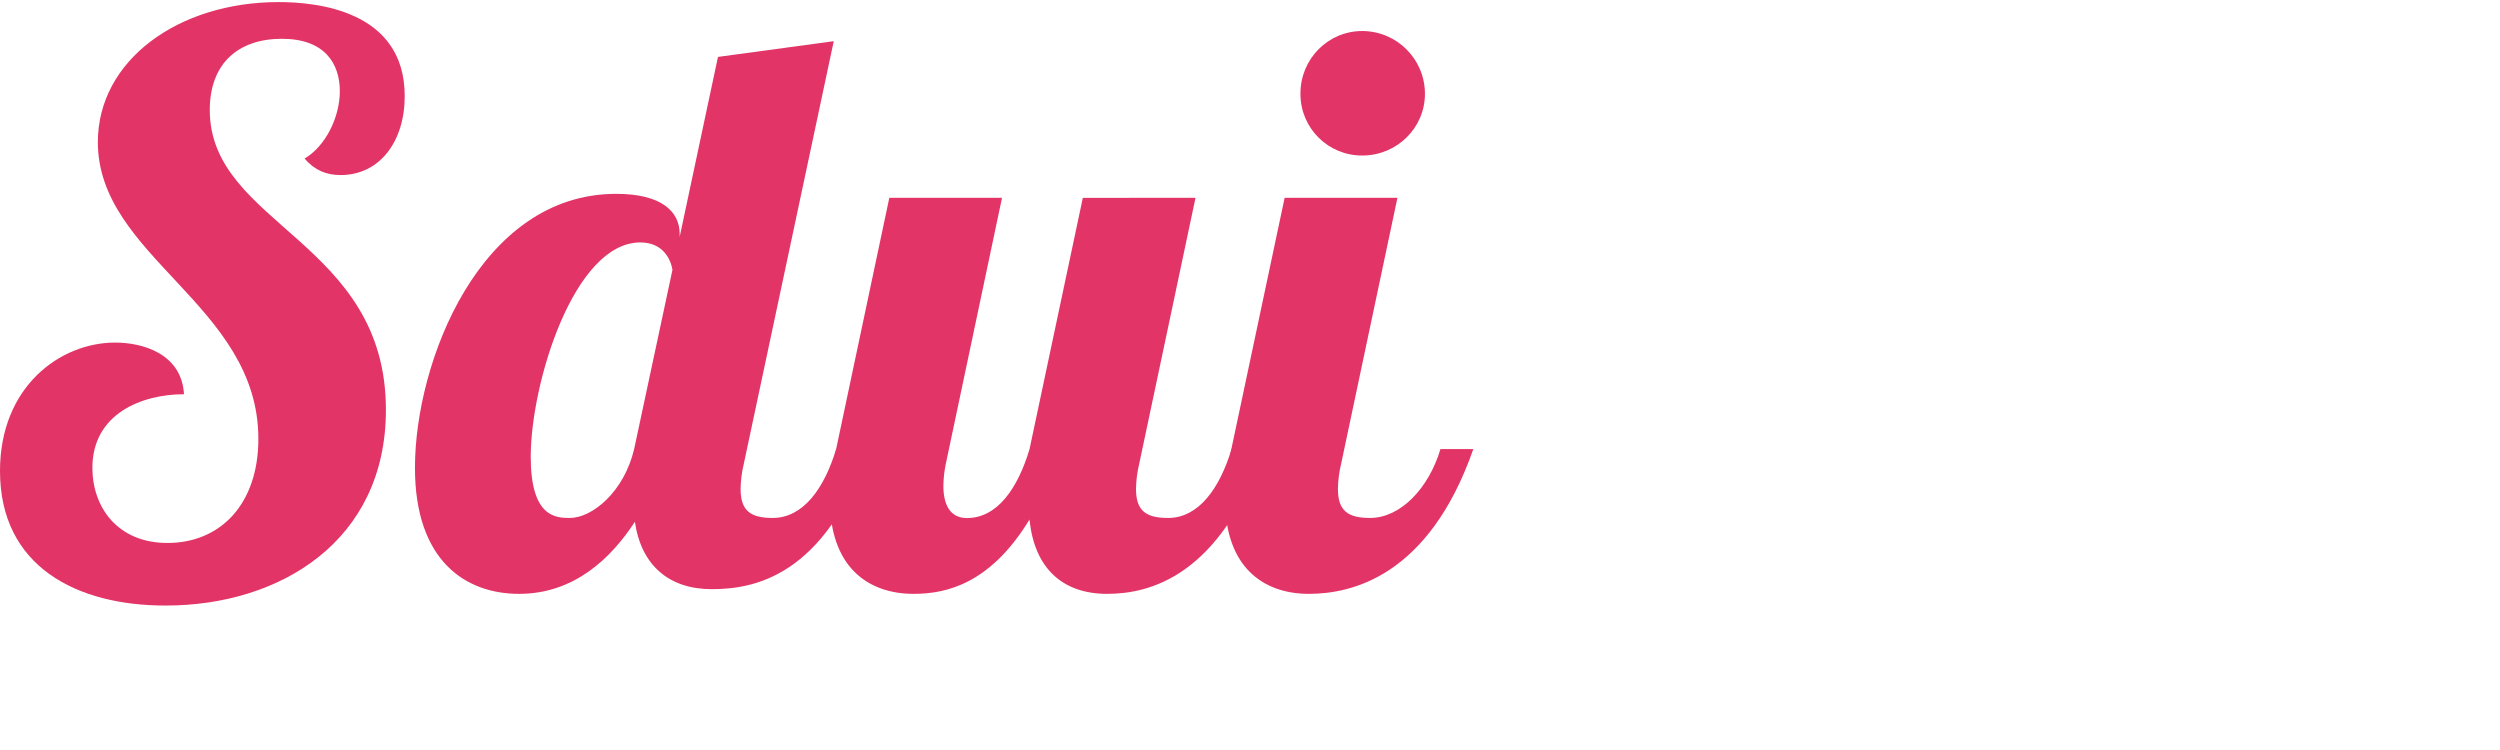 <?xml version="1.0" encoding="UTF-8" standalone="no"?>
<!-- Generator: Adobe Illustrator 19.2.1, SVG Export Plug-In . SVG Version: 6.00 Build 0)  -->

<svg
   version="1.1"
   id="Ebene_1"
   x="0px"
   y="0px"
   viewBox="0 0 60 18"
   xml:space="preserve"
   sodipodi:docname="logo.sdui.neu2.svg"
   width="60"
   height="18"
   inkscape:version="1.1.1 (3bf5ae0d25, 2021-09-20)"
   xmlns:inkscape="http://www.inkscape.org/namespaces/inkscape"
   xmlns:sodipodi="http://sodipodi.sourceforge.net/DTD/sodipodi-0.dtd"
   xmlns="http://www.w3.org/2000/svg"
   xmlns:svg="http://www.w3.org/2000/svg"
   xmlns:rdf="http://www.w3.org/1999/02/22-rdf-syntax-ns#"
   xmlns:cc="http://creativecommons.org/ns#"
   xmlns:dc="http://purl.org/dc/elements/1.1/"><defs
   id="defs256" /><sodipodi:namedview
   id="namedview254"
   pagecolor="#ffffff"
   bordercolor="#666666"
   borderopacity="1.0"
   inkscape:pageshadow="2"
   inkscape:pageopacity="0.0"
   inkscape:pagecheckerboard="0"
   showgrid="false"
   width="100px"
   inkscape:zoom="11.990121"
   inkscape:cx="48.915271"
   inkscape:cy="7.3393756"
   inkscape:window-width="1920"
   inkscape:window-height="1010"
   inkscape:window-x="-6"
   inkscape:window-y="-6"
   inkscape:window-maximized="1"
   inkscape:current-layer="Ebene_1" />
<style
   type="text/css"
   id="style239">
	.st0{fill:#E23467;}
</style>
<title
   id="title241">Element 1</title>
<g
   id="Ebene_2"
   transform="matrix(0.023,0,0,0.023,0,0.05)">
	<g
   id="Ebene_1-2">
		<path
   class="st0"
   d="m 355.4,180.5 c -14.7,0 -27,-4.9 -37.6,-17.2 22.1,-13.1 36.8,-43.3 36.8,-70.3 0,-28.6 -15.5,-54.7 -60.5,-54.7 -45,0 -75.2,25.3 -75.2,74.3 0,120.1 183.8,136.4 183.8,312.9 0,137.3 -111.1,204.2 -229.6,204.2 C 80.1,629.9 0,589 0,489.3 c 0,-88.2 62.9,-134 120.1,-134 28.6,0 69.4,11.4 71.9,53.9 -44.1,0 -95.6,20.4 -95.6,76.8 0,40.9 26.1,78.4 78.4,78.4 54.7,0 94.8,-40 94.8,-108.7 C 269.6,316 102.1,266.2 102.1,146.1 102.1,61.3 185.4,0 290.8,0 c 38.4,0 131.5,8.2 131.5,98 0.1,47.4 -26.1,82.5 -66.9,82.5 z"
   id="path243" />
		<path
   class="st0"
   d="M 870,40.8 776.1,482 c -2.1,8.6 -3.2,17.3 -3.3,26.1 0,22.9 10.6,30.2 33.5,30.2 31.9,0 53.9,-31 66.2,-71.9 h 34.3 C 860.2,599.6 786.7,612.6 742.6,612.6 698.5,612.6 669.1,588.1 662.5,542.3 638,579.8 599.6,617.5 541.6,617.5 486,617.5 433,583.2 433,486 c 0,-110.3 67.8,-285.9 210,-285.9 46.6,0 66.2,18 66.2,41.7 v 3.3 l 40,-187.9 z m -208.3,425.7 40,-187.1 c -1.6,-9.8 -9,-28.6 -33.5,-28.6 -69.4,0 -114.4,147.1 -114.4,223.8 0,62.9 26.1,63.7 40.8,63.7 23,0.1 56.5,-26.9 67.1,-71.8 z"
   id="path245" />
		<path
   class="st0"
   d="M 1247.5,204.2 1188.7,482 c -2.1,8.6 -3.2,17.3 -3.3,26.1 0,22.9 10.6,30.2 33.5,30.2 31.9,0 53.9,-31 66.2,-71.9 h 34.3 c -46.6,133.2 -120.1,151.1 -164.2,151.1 -46.6,0 -76,-27 -80.9,-77.6 -40.8,67 -86.6,77.6 -120.9,77.6 -49,0 -87.4,-29.4 -87.4,-98 0,-15.5 2.5,-33.5 6.5,-53.1 L 928,204.2 h 117.6 L 986.9,482 c -1.6,7.5 -2.4,15.2 -2.5,22.9 0,18.8 6.5,33.5 24.5,33.5 31.9,0 53.1,-31 65.4,-71.9 l 55.6,-262.2 z"
   id="path247" />
		<path
   class="st0"
   d="M 1458.2,204.2 1399.4,482 c -2.1,8.6 -3.2,17.3 -3.3,26.1 0,22.9 10.6,30.2 33.5,30.2 31.9,0 61.3,-31 73.5,-71.9 h 34.3 c -46.6,133.2 -127.5,151.1 -171.6,151.1 -49,0 -87.4,-29.4 -87.4,-98 0,-15.5 2.4,-33.5 6.5,-53.1 l 55.6,-262.2 z m -36.7,-174 c 36.1,0.1 65.3,29.3 65.4,65.4 0,35.9 -29.4,64.5 -65.4,64.5 -35.4,0.2 -64.3,-28.3 -64.5,-63.8 0,-0.3 0,-0.5 0,-0.8 -0.1,-35.9 28.5,-65.3 64.5,-65.3 z"
   id="path249" />
	</g>
</g>
</svg>
